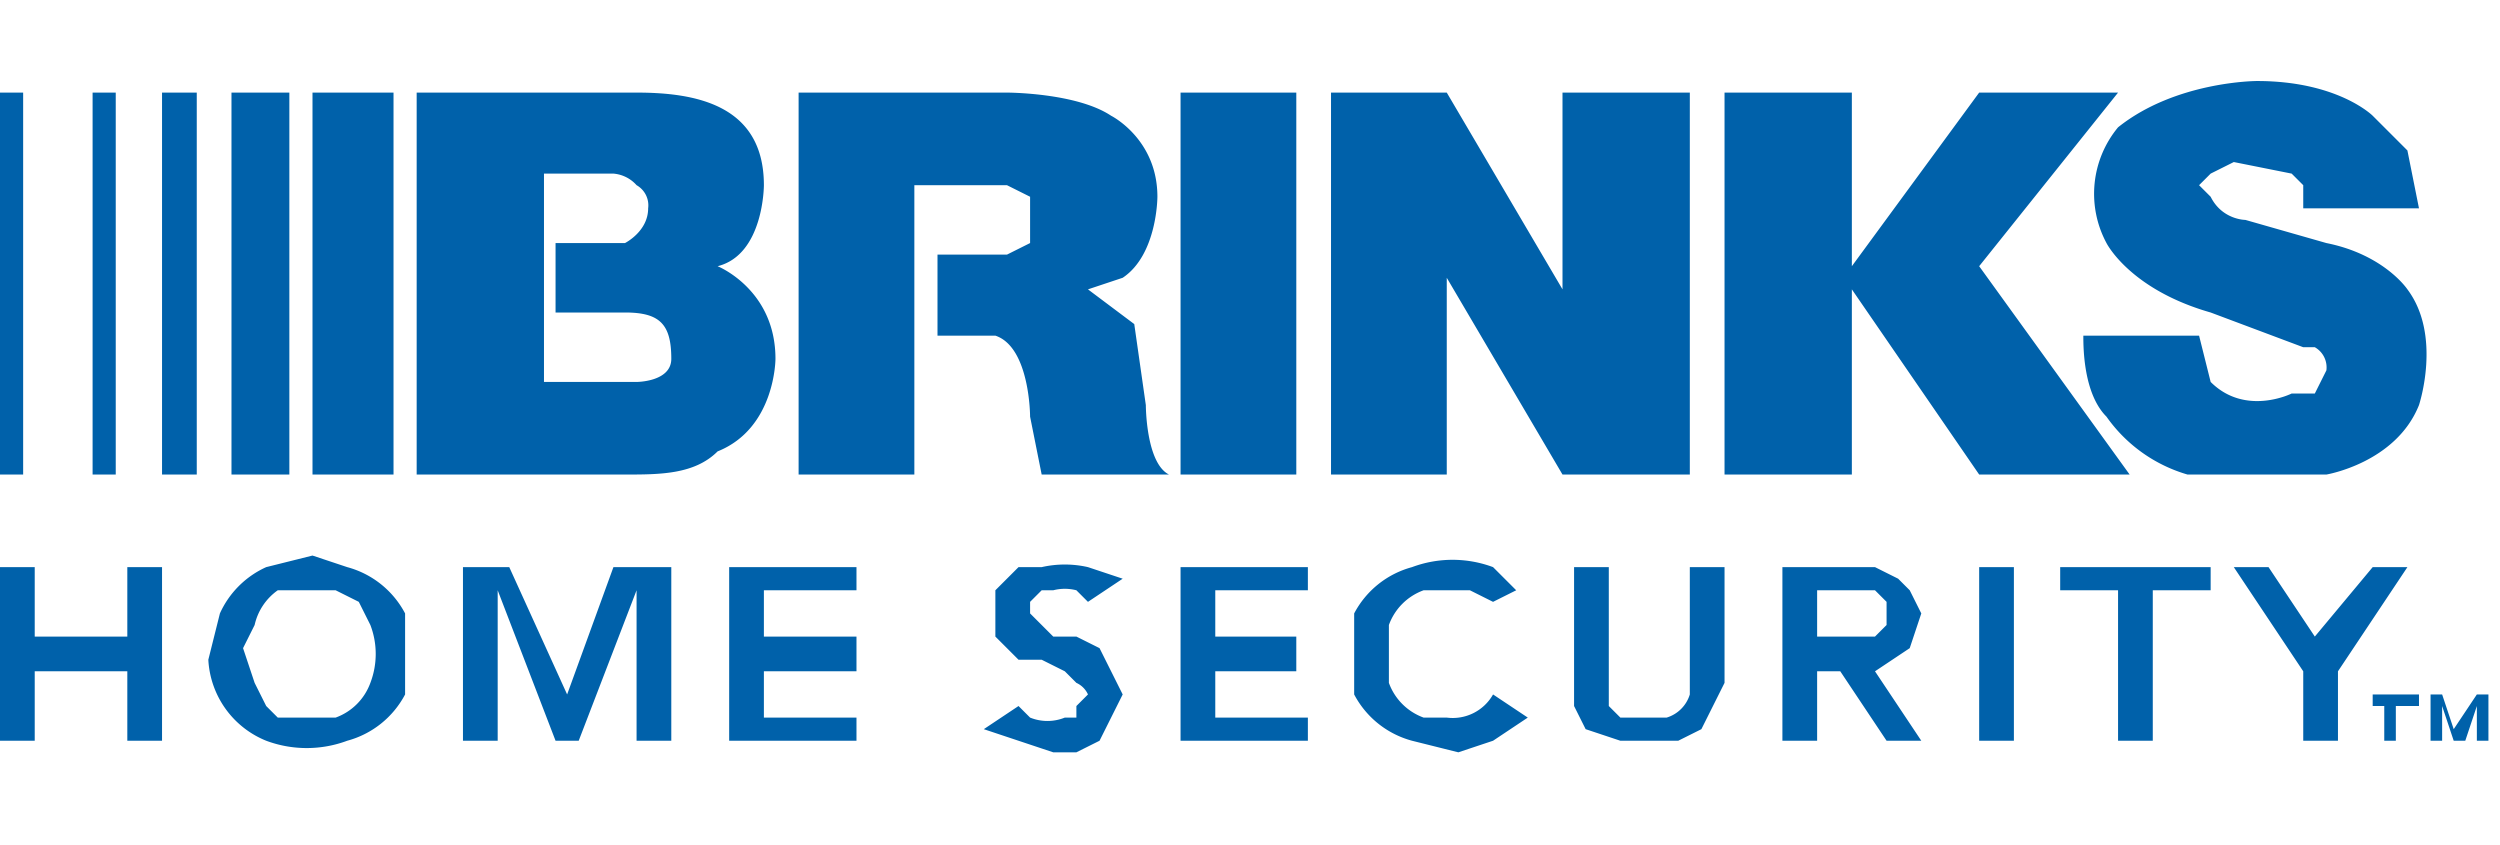 <svg width="216" height="73" fill="none" xmlns="http://www.w3.org/2000/svg">
  <g clip-path="url(#clip0)">
    <path d="M160 23l11-15h12l-12 15 13 18h-13l-11-16v16h-11V8h11v15zM0 8h2v33H0V8zm8 0h2v33H8V8zm6 0h3v33h-3V8zm6 0h5v33h-5V8zm7 0h7v33h-7V8zm40 23s0 6-5 8c-2 2-5 2-8 2H36V8h19c5 0 11 1 11 8 0 0 0 6-4 7 0 0 5 2 5 8zm-12 2s3 0 3-2c0-3-1-4-4-4h-6v-6h6s2-1 2-3a2 2 0 00-1-2 3 3 0 00-2-1h-6v18h8zm44 2s0 5 2 6H90l-1-5s0-6-3-7h-5v-7h6l2-1v-2-2l-2-1h-8v25H69V8h18s6 0 9 2c0 0 4 2 4 7 0 0 0 5-3 7l-3 1 4 3 1 7zm3-27h10v33h-10V8zm33 0h11v33h-11l-10-17v17h-10V8h10l10 17V8zm47 28c-2-2-2-6-2-7h10l1 4c3 3 7 1 7 1h2l1-2a2 2 0 00-1-2h-1l-8-3c-7-2-9-6-9-6a9 9 0 011-10c5-4 12-4 12-4 7 0 10 3 10 3l3 3 1 5h-10v-2l-1-1-5-1-2 1-1 1 1 1c1 2 3 2 3 2l7 2c5 1 7 4 7 4 3 4 1 10 1 10-2 5-8 6-8 6h-12a13 13 0 01-7-5zM0 49h3v6h8v-6h3v15h-3v-6H3v6H0V49zm18 8l1-4a8 8 0 014-4l4-1 3 1a8 8 0 015 4v7a8 8 0 01-5 4 10 10 0 01-7 0 8 8 0 01-5-7zm3-1l1 3 1 2 1 1h5a5 5 0 003-3 7 7 0 000-5l-1-2-2-1h-5a5 5 0 00-2 3l-1 2zm19-7h4l5 11 4-11h5v15h-3V51l-5 13h-2l-5-13v13h-3V49zm23 0h11v2h-8v4h8v3h-8v4h8v2H63V49zm31 3l-1-1a4 4 0 00-2 0h-1l-1 1v1l1 1 1 1h2l2 1 1 2 1 2-1 2-1 2-2 1h-2l-3-1-3-1 3-2 1 1a4 4 0 003 0h1v-1l1-1a2 2 0 00-1-1l-1-1-2-1h-2l-2-2v-2-2l2-2h2a9 9 0 014 0l3 1-3 2zm8-3h11v2h-8v4h7v3h-7v4h8v2h-11V49zm27 3l-2-1h-2-2a5 5 0 00-3 3v5a5 5 0 003 3h2a4 4 0 004-2l3 2-3 2-3 1-4-1a8 8 0 01-5-4v-3-4a8 8 0 015-4 10 10 0 017 0l2 2-2 1zm20 7l-1 2-1 2-2 1h-5l-3-1-1-2V49h3v12l1 1h4a3 3 0 002-2V49h3v10zm5-10h8l2 1 1 1 1 2-1 3-3 2 4 6h-3l-4-6h-2v6h-3V49zm5 6h3l1-1v-1-1l-1-1h-5v4h2zm12-6h3v15h-3V49zm12 2h-5v-2h13v2h-5v13h-3V51zm16 7l-6-9h3l4 6 5-6h3l-6 9v6h-3v-6zm7 3h-1v-1h4v1h-2v3h-1v-3zm4-1h1l1 3 2-3h1v4h-1v-3l-1 3h-1l-1-3v3h-1v-4z" fill="#0061AA"/>
  </g>
  <defs>
    <clipPath id="clip0">
      <path fill="#fff" d="M0 7h215v58H0z"/>
    </clipPath>
  </defs>
</svg>
